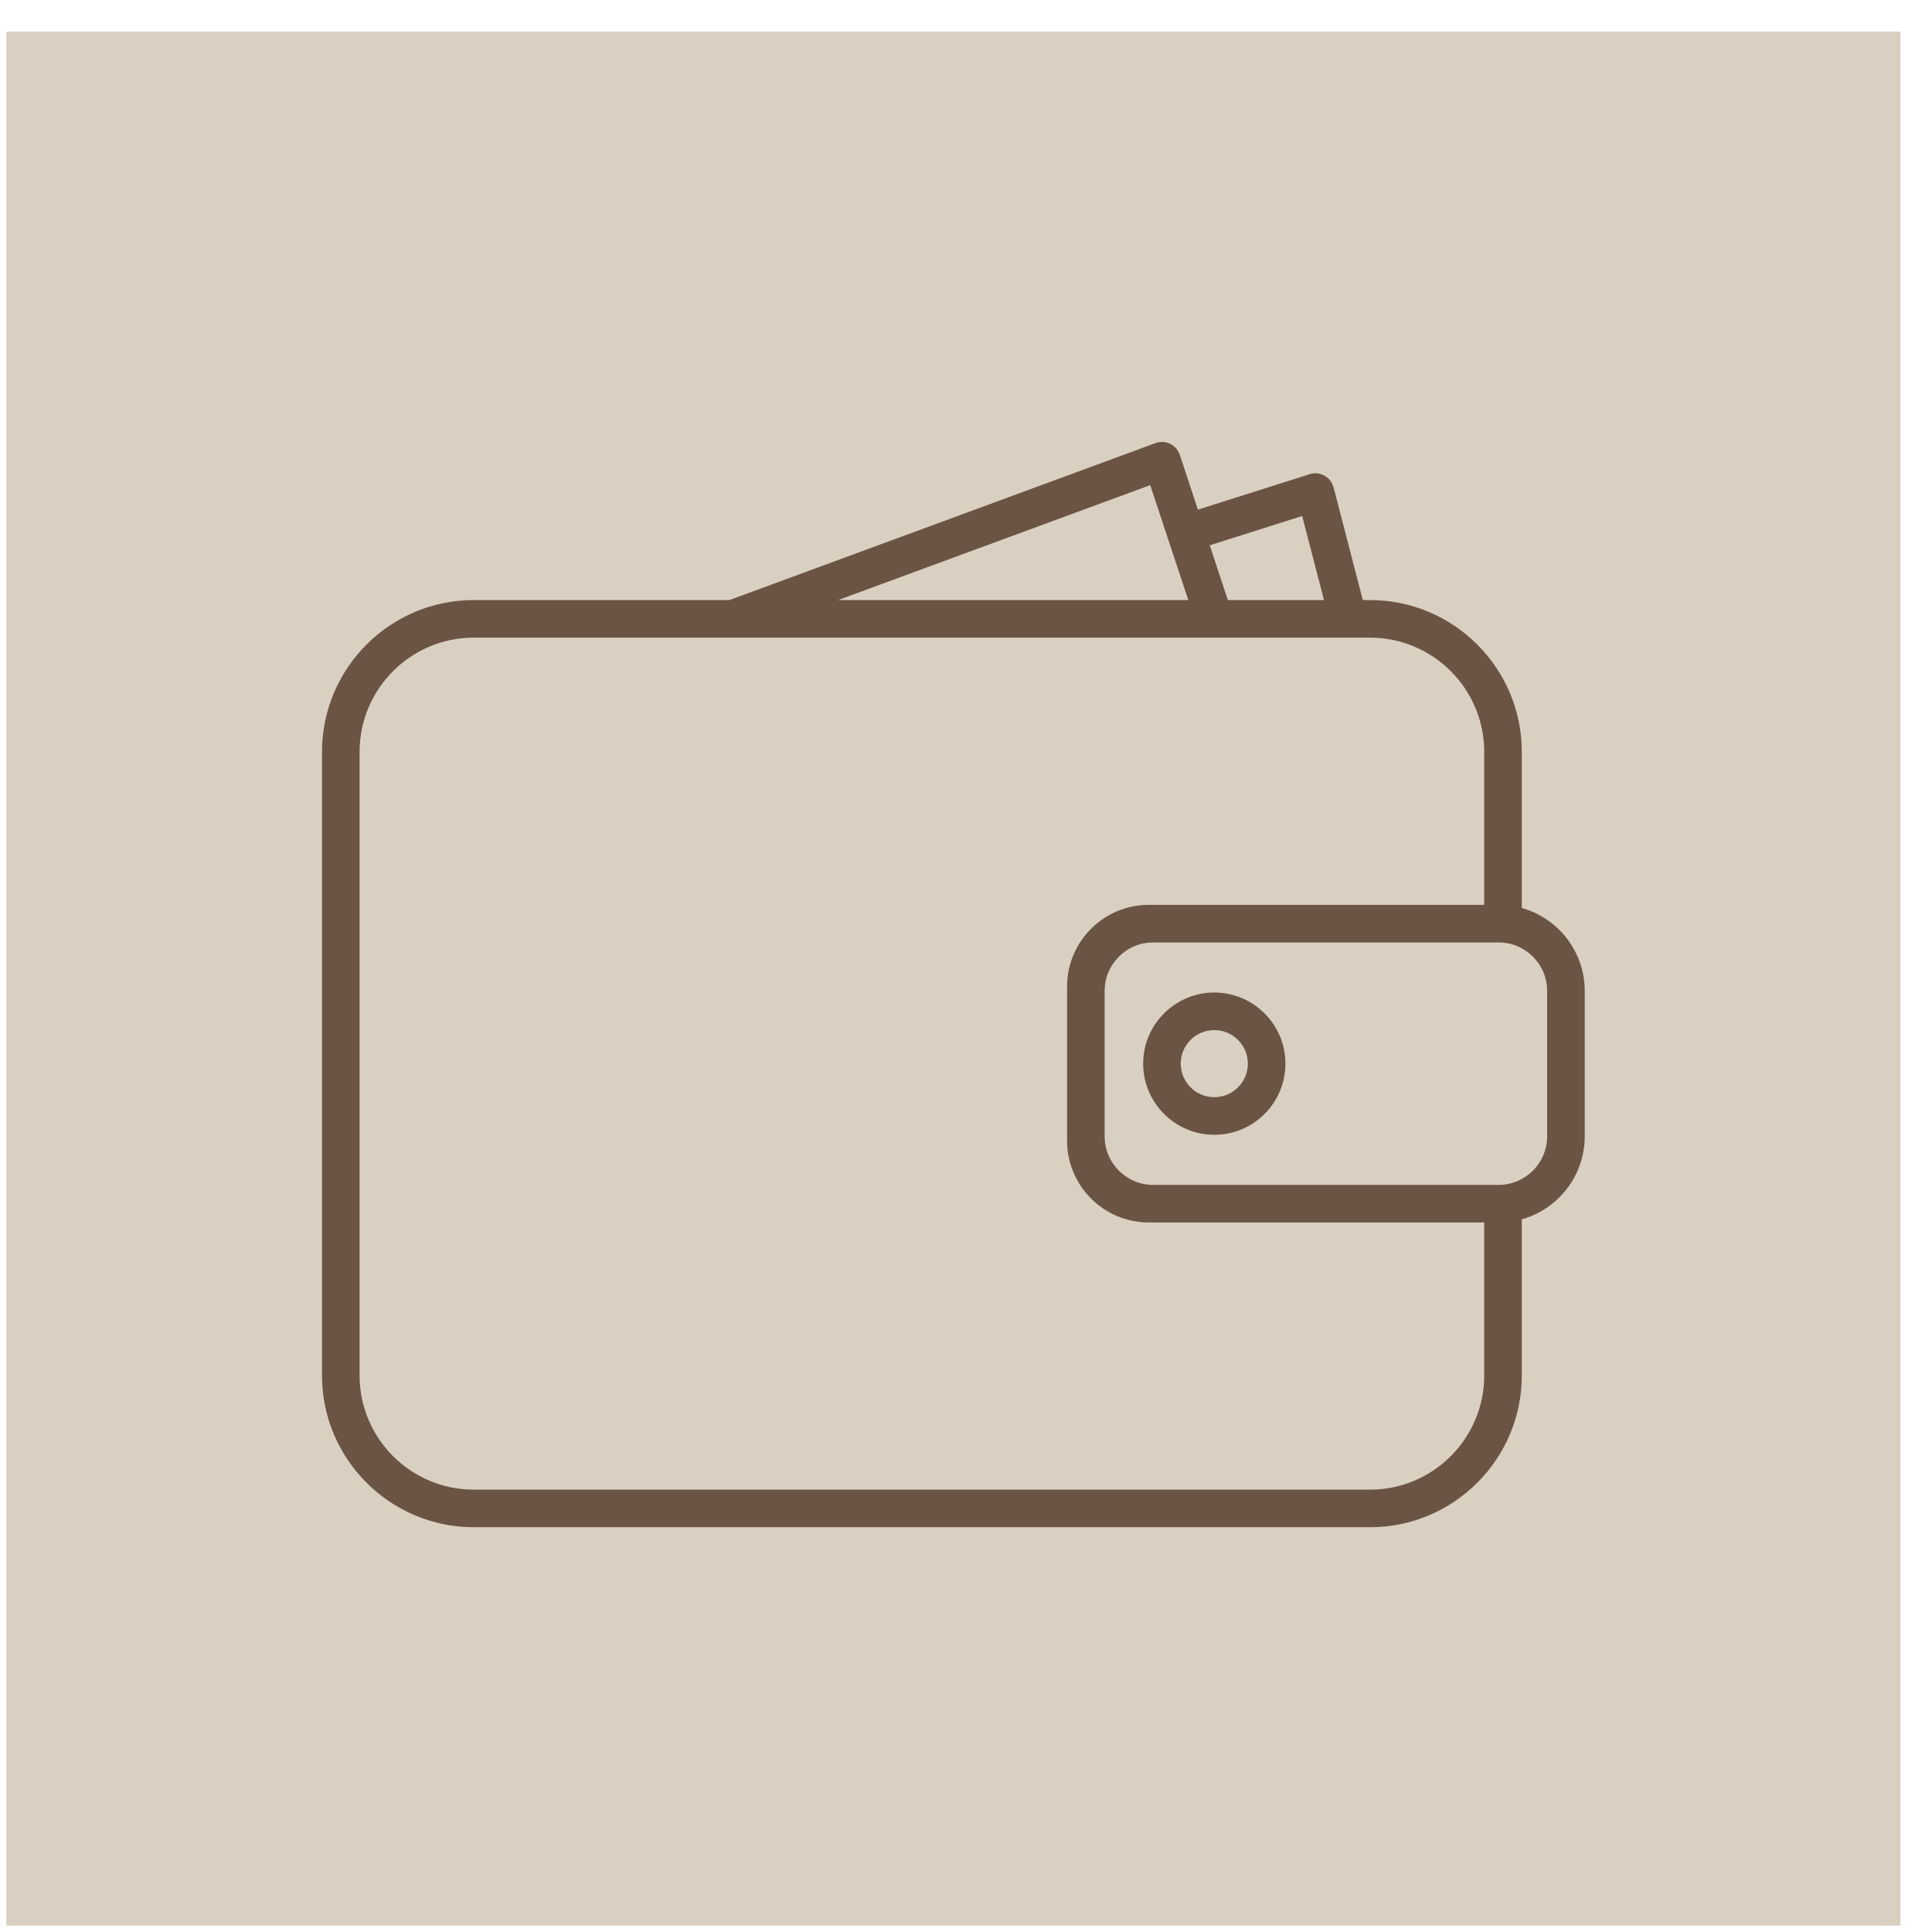<?xml version="1.0" encoding="UTF-8"?> <svg xmlns="http://www.w3.org/2000/svg" width="51" height="51" viewBox="0 0 51 51" fill="none"><rect x="0.167" y="0.833" width="50" height="50" fill="#D9D0C2"></rect><path d="M36.165 40.315H12.507C10.298 40.315 8.5 38.517 8.5 36.308V19.848C8.5 17.638 10.298 15.84 12.507 15.84H19.255L30.501 11.697C30.564 11.675 30.63 11.664 30.697 11.668C30.763 11.671 30.828 11.687 30.888 11.716C30.948 11.745 31.002 11.786 31.046 11.836C31.089 11.886 31.123 11.944 31.144 12.007L31.622 13.453L34.573 12.517C34.637 12.496 34.705 12.489 34.772 12.496C34.839 12.503 34.904 12.523 34.962 12.556C35.021 12.588 35.073 12.633 35.114 12.686C35.156 12.739 35.186 12.8 35.203 12.865L35.975 15.84H36.165C38.374 15.84 40.172 17.638 40.172 19.847V23.969C41.129 24.237 41.833 25.117 41.833 26.159V29.996C41.833 31.038 41.129 31.919 40.172 32.187V36.308C40.172 38.517 38.374 40.315 36.165 40.315ZM12.507 16.832C10.845 16.832 9.492 18.185 9.492 19.848V36.308C9.492 37.971 10.845 39.323 12.507 39.323H36.165C37.827 39.323 39.18 37.971 39.18 36.308V32.27H30.325C29.135 32.27 28.168 31.302 28.168 30.113V26.043C28.168 24.854 29.135 23.886 30.325 23.886H39.18V19.848C39.18 18.185 37.827 16.832 36.165 16.832H35.601C35.594 16.833 35.587 16.833 35.58 16.832H32.066C32.059 16.833 32.051 16.833 32.043 16.832H19.355C19.348 16.833 19.34 16.833 19.332 16.832H12.507ZM29.16 29.996C29.16 30.703 29.735 31.278 30.441 31.278H39.56C40.266 31.278 40.841 30.703 40.841 29.996V26.159C40.841 25.453 40.266 24.878 39.56 24.878H30.441C29.735 24.878 29.16 25.453 29.16 26.159V29.996ZM32.413 15.84H34.95L34.374 13.621L31.934 14.395L32.413 15.84ZM22.126 15.84H31.368L30.837 14.236L30.833 14.224L30.832 14.223L30.363 12.806L22.126 15.84ZM32.055 29.956C31.019 29.956 30.177 29.113 30.177 28.078C30.177 27.042 31.019 26.2 32.055 26.2C33.09 26.2 33.932 27.042 33.932 28.078C33.933 29.113 33.09 29.956 32.055 29.956ZM32.055 27.192C31.566 27.192 31.169 27.589 31.169 28.078C31.169 28.566 31.566 28.963 32.055 28.963C32.543 28.963 32.94 28.566 32.94 28.078C32.94 27.589 32.543 27.192 32.055 27.192Z" fill="#6C5444"></path></svg> 